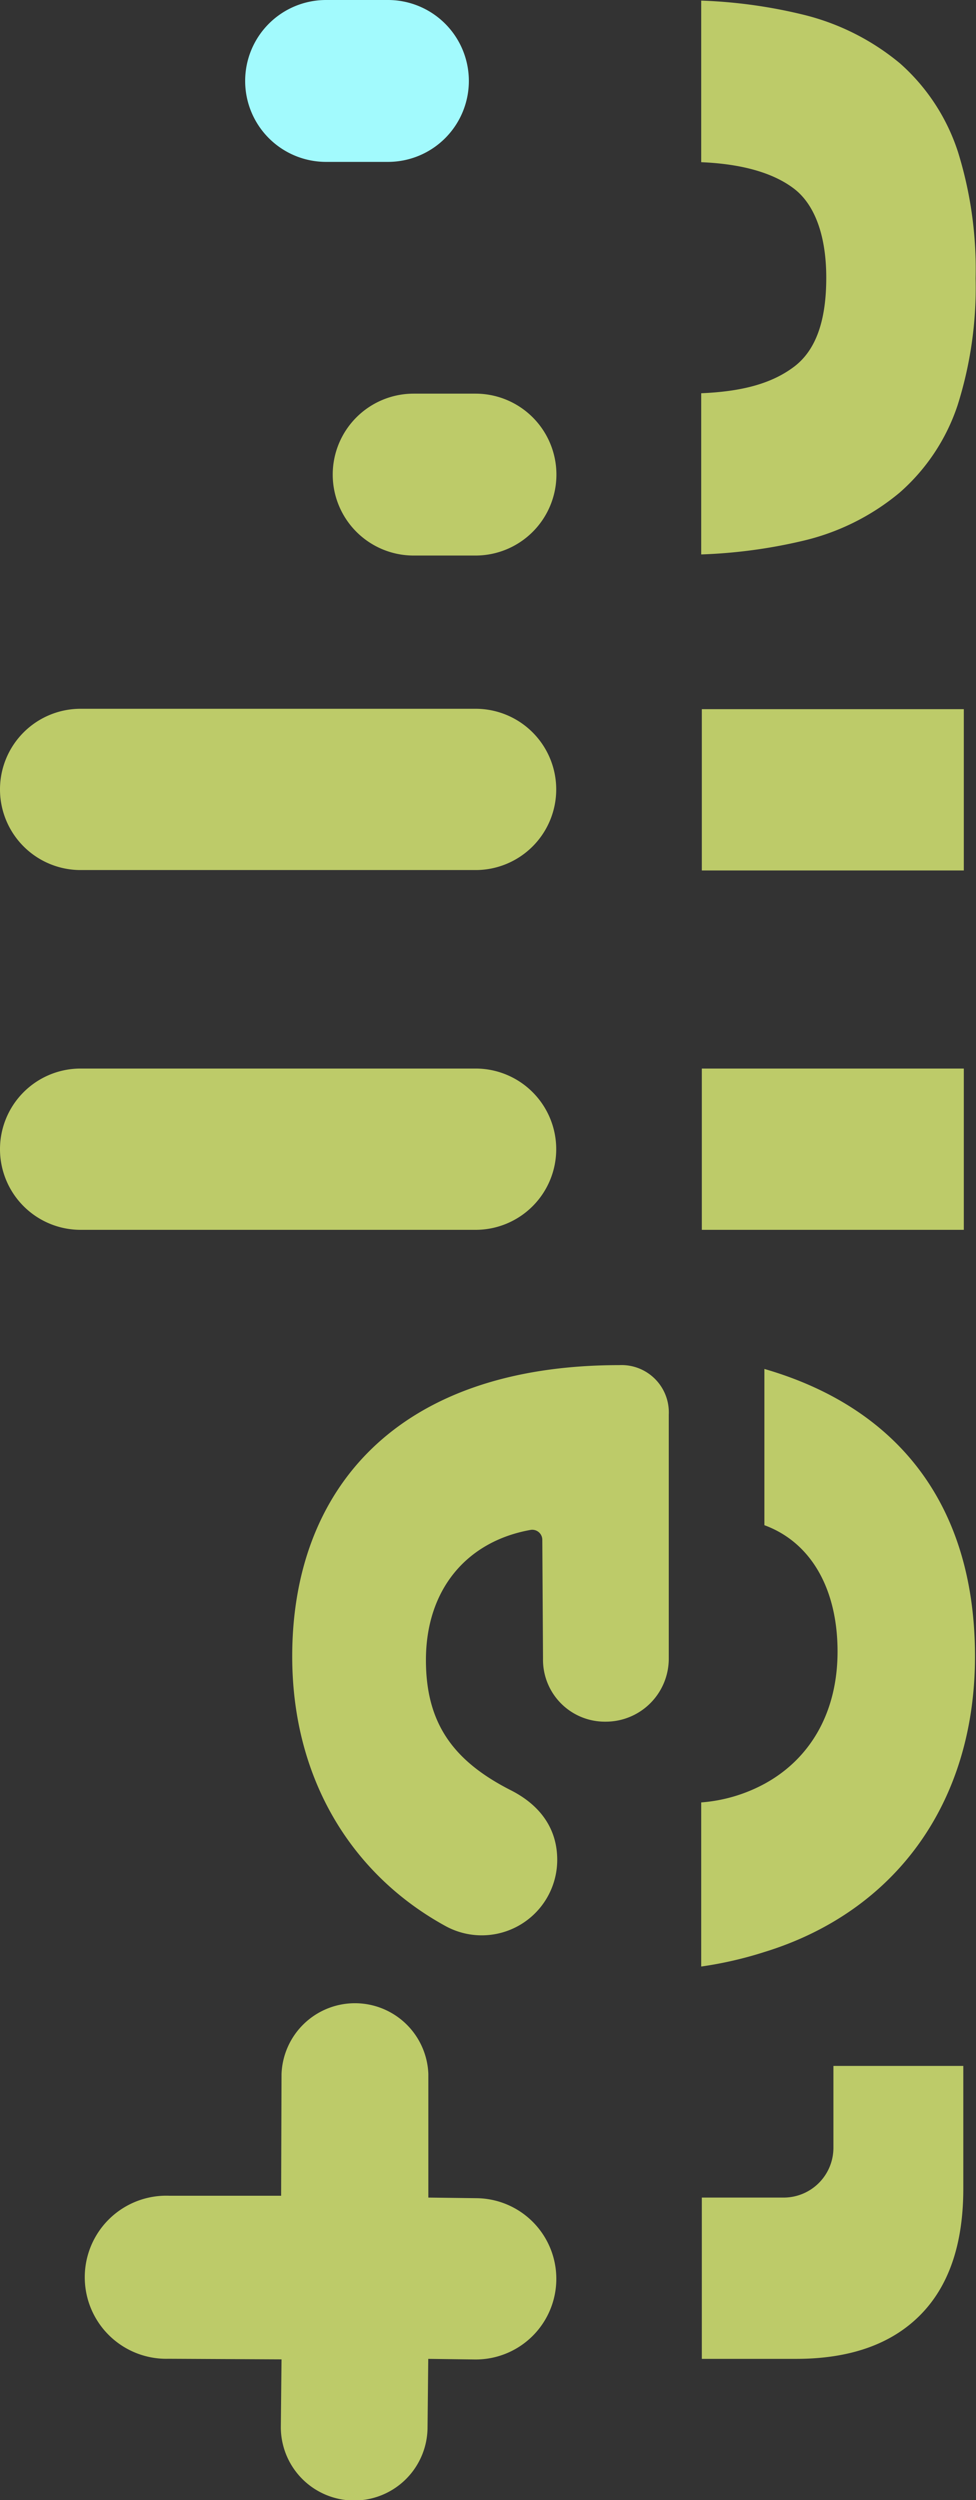 <svg xmlns="http://www.w3.org/2000/svg" viewBox="0 0 96.86 248"><rect x="0" y="0" width="96.86" height="248" fill="#333333" stroke="none"/><g id="Layer_2" data-name="Layer 2"><g id="Layer_1-2" data-name="Layer 1"><path d="M47.2 106H8a8 8 0 1 0 0 16h39.2a8 8 0 1 0 0-16zm0-35.69H8a8 8 0 1 0 0 16h39.2a8 8 0 1 0 0-16z" fill="#bdcb69"/><path d="M38.5 0h-6.14a8 8 0 0 0 0 16.06h6.14A8 8 0 1 0 38.5 0z" fill="#a2fafd"/><path d="M47.19 39.05h-6.14a8 8 0 1 0 0 16.06h6.14a8 8 0 0 0 0-16.06zM27.9 217.82H16.84a8.09 8.09 0 1 0-.12 16.17l11.22.06-.07 6.72a7.28 7.28 0 1 0 14.56 0l.07-6.77 4.63.06a8 8 0 0 0 .16-16l-4.78-.06v-12.26a7.29 7.29 0 0 0-14.57 0zm1.1-53.51c0 12.15 5.9 21.66 15.24 26.77a7.49 7.49 0 0 0 11.06-6.59c0-3-1.6-5.38-4.63-6.91-5.71-2.91-8.4-6.65-8.4-12.9 0-7 4.05-11.8 10.43-12.92a1 1 0 0 1 1.12 1l.07 11.78a6.14 6.14 0 0 0 6.22 6.25 6.25 6.25 0 0 0 6.26-6.25v-24.21a4.69 4.69 0 0 0-4.91-4.91C39.28 135.43 29 147.85 29 164.31zm40.65-93.96v16h26v-16zm13.06 134.59v8.14a4.94 4.94 0 0 1-4.94 4.92h-8.12v16H79c5.32 0 9.43-1.44 12.3-4.32s4.3-7.07 4.3-12.57v-12.17zM69.65 106v16h26v-16zm6.21 45.3c4.68 1.72 7.26 6.39 7.26 12.53s-2.79 10.7-7.26 13.13a15.66 15.66 0 0 1-6.27 1.84v16.28a38.28 38.28 0 0 0 6.27-1.44c13-4 20.9-14.82 20.9-29.33 0-15.12-7.75-24.7-20.9-28.51zM69.59 16.09c4.06.17 7.15 1.06 9.2 2.62S82 23.34 82 27.55s-1 7.18-3.21 8.84-5.14 2.45-9.2 2.62V55a51.34 51.34 0 0 0 10-1.33 23.25 23.25 0 0 0 9.69-4.8 19.82 19.82 0 0 0 5.76-8.69 38.66 38.66 0 0 0 1.78-12.56 39.06 39.06 0 0 0-1.74-12.52 19.93 19.93 0 0 0-5.76-8.81 23.84 23.84 0 0 0-9.67-4.85A49.87 49.87 0 0 0 69.59.06z" fill="#bdcb69"/></g></g></svg>